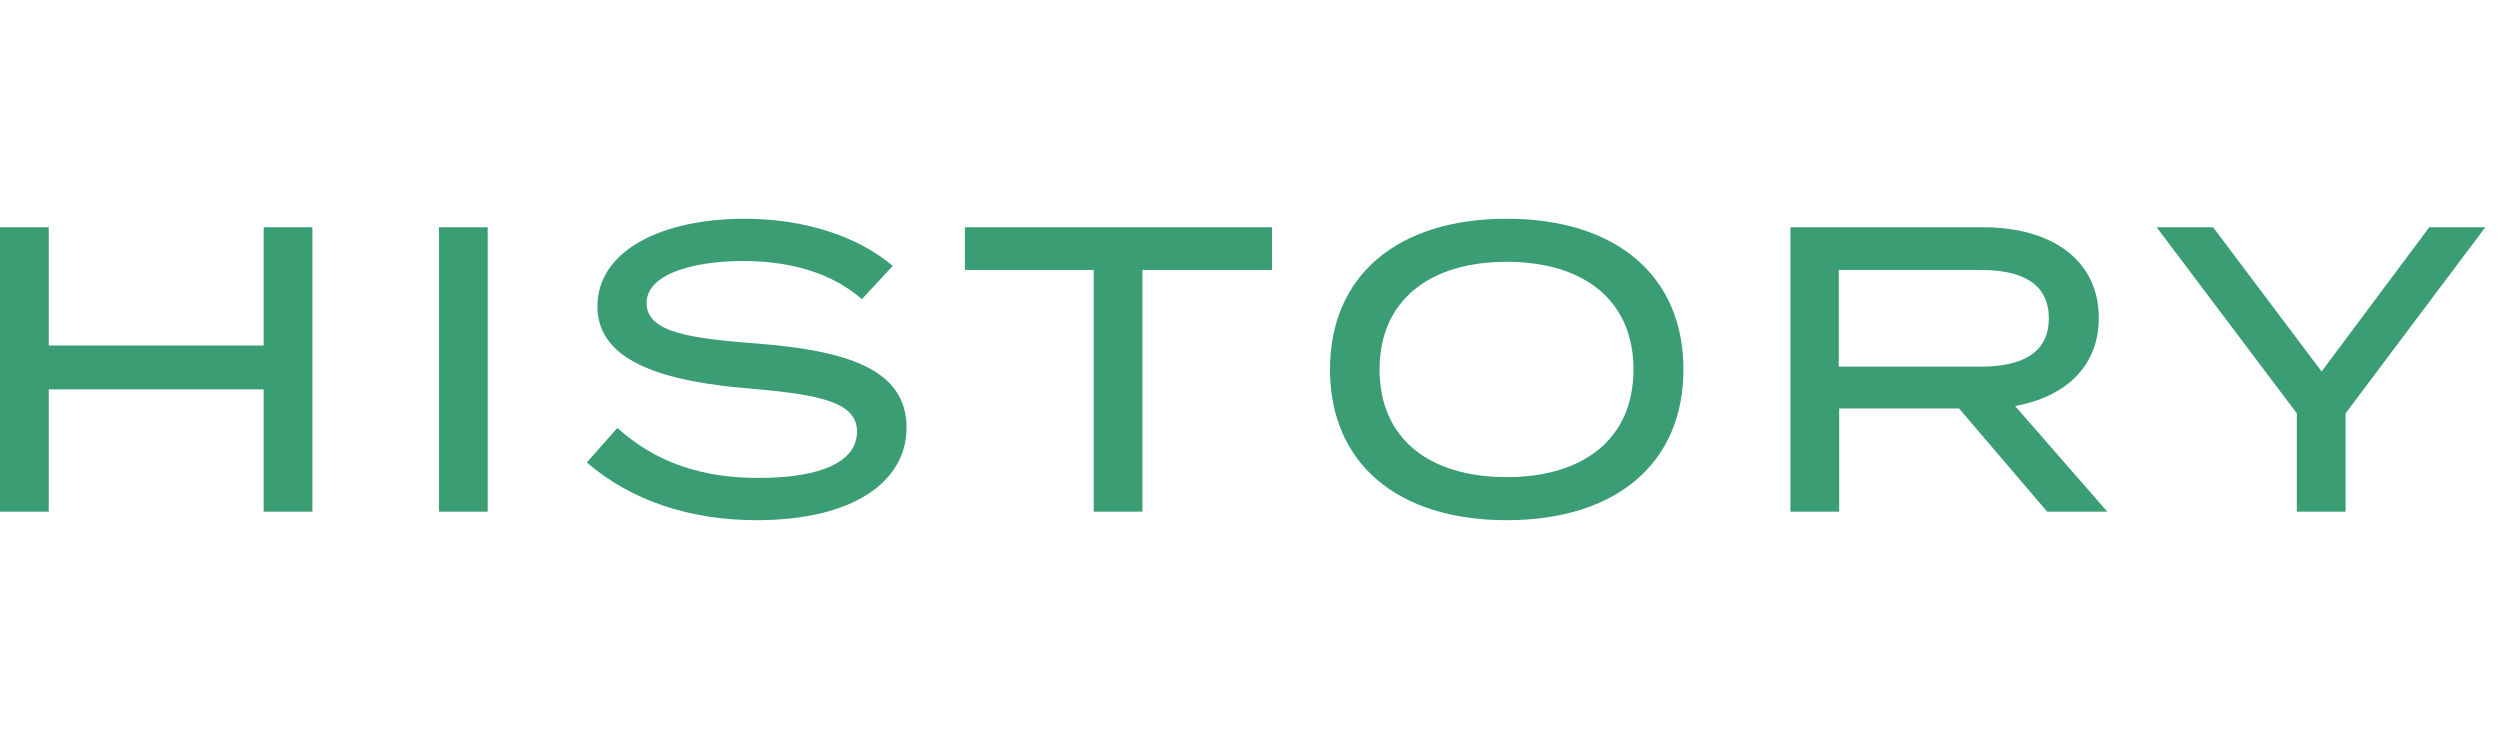 <svg width="160" height="47" viewBox="0 0 160 47" fill="none" xmlns="http://www.w3.org/2000/svg">
<path d="M138.026 14.546H141.64L148.582 23.776L155.472 14.546H159.06L150.116 26.454V32.746H146.996V26.454L138.026 14.546Z" fill="#3A9D74"/>
<path d="M134.868 32.746H131.02L125.378 26.142H117.708V32.746H114.588V14.546H126.964C131.202 14.546 134.322 16.574 134.322 20.344C134.322 23.49 132.138 25.414 128.966 25.986L134.868 32.746ZM117.682 23.464H126.756C129.356 23.464 131.124 22.632 131.124 20.37C131.124 18.108 129.356 17.276 126.756 17.276H117.682V23.464Z" fill="#3A9D74"/>
<path d="M96.43 33.292C89.436 33.292 85.12 29.652 85.12 23.646C85.12 17.64 89.436 14 96.43 14C103.424 14 107.74 17.64 107.74 23.646C107.74 29.652 103.424 33.292 96.43 33.292ZM96.43 30.536C101.37 30.536 104.542 28.066 104.542 23.646C104.542 19.226 101.37 16.756 96.43 16.756C91.49 16.756 88.292 19.226 88.292 23.646C88.292 28.066 91.464 30.536 96.43 30.536Z" fill="#3A9D74"/>
<path d="M81.41 14.546V17.276H73.116V32.746H69.996V17.276H61.754V14.546H81.41Z" fill="#3A9D74"/>
<path d="M48.4 21.982C54.068 22.424 58.02 23.568 58.02 27.364C58.02 30.822 54.614 33.292 48.426 33.292C44.162 33.292 40.392 32.044 37.558 29.6L39.508 27.39C41.978 29.6 44.89 30.588 48.556 30.588C52.612 30.588 54.848 29.522 54.848 27.624C54.848 25.752 52.56 25.258 47.984 24.868C42.966 24.452 38.234 23.334 38.234 19.616C38.234 16.002 42.42 14 47.646 14C51.598 14 54.952 15.17 57.136 17.016L55.16 19.148C53.288 17.51 50.714 16.73 47.698 16.704C44.812 16.678 41.38 17.38 41.38 19.408C41.38 21.332 44.422 21.67 48.4 21.982Z" fill="#3A9D74"/>
<path d="M31.212 32.746H28.092V14.546H31.212V32.746Z" fill="#3A9D74"/>
<path d="M16.874 14.546H19.994V32.746H16.874V24.92H3.12V32.746H0V14.546H3.12V22.112H16.874V14.546Z" fill="#3A9D74"/>
</svg>
